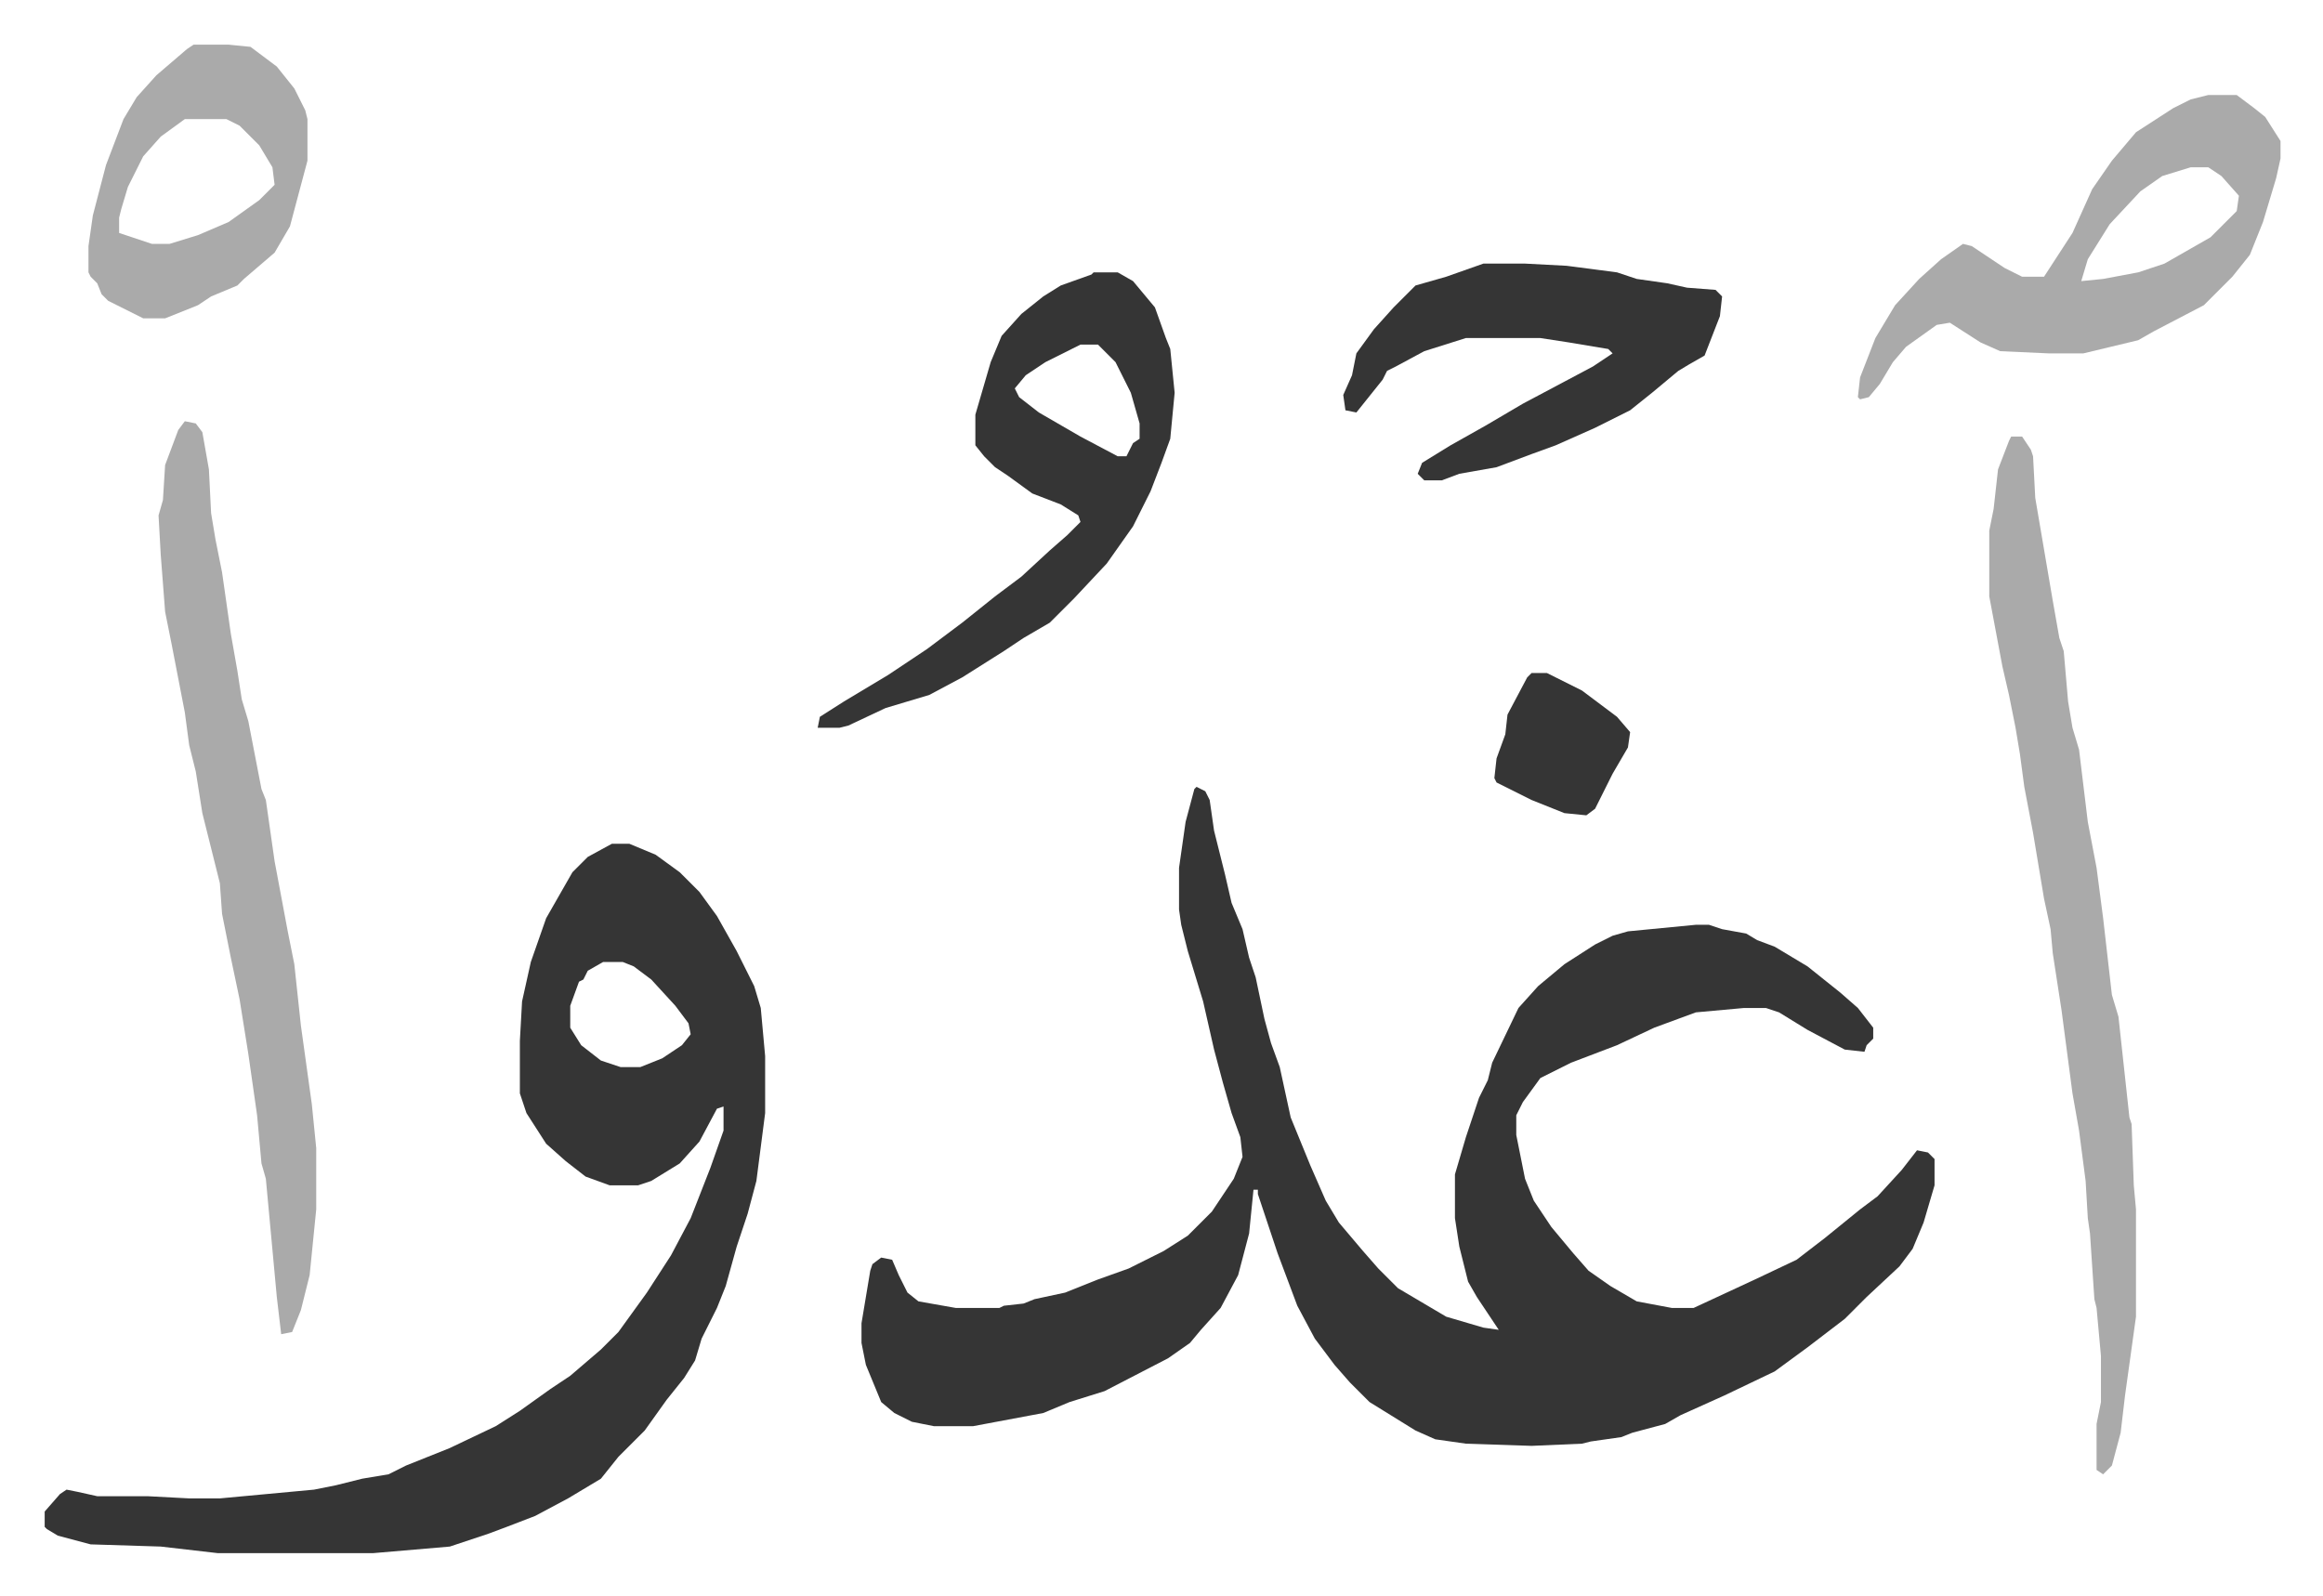 <svg xmlns="http://www.w3.org/2000/svg" role="img" viewBox="-20.40 311.60 1060.80 728.80"><path fill="#353535" id="rule_normal" d="M526 671l4 2 2 4 2 14 5 20 3 13 5 12 3 13 3 9 4 19 3 11 4 11 5 23 9 22 7 16 6 10 11 13 7 8 9 9 22 13 17 5 7 1-10-15-4-7-4-16-2-13v-20l5-17 3-9 3-9 4-8 2-8 12-25 9-10 12-10 14-9 8-4 7-2 31-3h6l6 2 11 2 5 3 8 3 15 9 15 12 8 7 7 9v5l-3 3-1 3-9-1-17-9-13-8-6-2h-10l-22 2-19 7-17 8-21 8-14 7-8 11-3 6v9l4 20 4 10 8 12 10 12 7 8 10 7 12 7 16 3h10l28-13 19-9 13-10 16-13 8-6 11-12 7-9 5 1 3 3v12l-5 17-5 12-6 8-15 14-10 10-17 13-15 11-23 11-20 9-7 4-15 4-5 2-14 2-4 1-23 1-30-1-14-2-9-4-21-13-9-9-7-8-9-12-8-15-9-24-9-27v-2h-2l-2 20-5 19-8 15-9 10-5 6-10 7-29 15-16 5-12 5-16 3-16 3h-18l-10-2-8-4-6-5-7-17-2-10v-9l4-24 1-3 4-3 5 1 3 7 4 8 5 4 17 3h20l2-1 9-1 5-2 14-3 15-6 14-5 16-8 11-7 11-11 10-15 4-10-1-9-4-11-4-14-4-15-5-22-7-23-3-12-1-7v-19l3-21 4-15zm-267 26h8l12 5 11 8 9 9 8 11 9 16 8 16 3 10 2 22v26l-4 31-4 15-5 15-5 18-4 10-7 14-3 10-5 8-8 10-10 14-12 12-8 10-15 9-15 8-13 5-8 3-18 6-35 3H79l-26-3-32-1-15-4-5-3-1-1v-7l7-8 3-2 5 1 9 2h23l19 1h14l43-4 10-2 12-3 12-2 8-4 20-8 21-10 11-7 14-10 9-6 14-12 8-8 13-18 11-17 9-17 9-23 6-17v-11l-3 1-8 15-9 10-13 8-6 2h-13l-11-4-9-7-9-8-9-14-3-9v-24l1-18 4-18 7-20 12-21 7-7zm-4 54l-7 4-2 4-2 1-4 11v10l5 8 9 7 9 3h9l10-4 9-6 4-5-1-5-6-8-11-12-8-6-5-2z"/><path fill="#aaa" id="rule_hamzat_wasl" d="M898 511h5l4 6 1 3 1 19 8 47 3 17 2 6 2 23 2 12 3 10 4 33 4 21 3 23 4 35 3 10 5 46 1 3 1 28 1 11v49l-5 36-2 17-4 15-4 4-3-2v-21l2-10v-21l-2-22-1-4-2-30-1-7-1-17-3-23-3-17-5-38-4-26-1-11-3-14-5-30-4-21-2-15-2-12-3-15-3-13-6-32v-30l2-10 2-18 5-13zm-834-7l5 1 3 4 3 17 1 20 2 12 3 15 4 28 3 17 2 13 3 10 6 31 2 5 4 28 6 32 3 15 3 28 5 36 2 20v28l-3 30-4 16-4 10-5 1-2-17-5-54-2-7-2-22-4-28-4-25-4-19-4-20-1-14-8-32-3-19-3-12-2-15-6-31-3-15-2-26-1-18 2-7 1-16 6-16z"/><path fill="#353535" id="rule_normal" d="M479 436h11l7 4 10 12 5 14 2 5 2 20-2 21-4 11-5 13-8 16-12 17-15 16-11 11-12 7-9 6-19 12-15 8-20 6-17 8-4 1h-10l1-5 11-7 20-12 18-12 16-12 15-12 12-9 13-12 8-7 6-6-1-3-8-5-13-5-11-8-6-4-5-5-4-5v-14l7-24 5-12 9-10 10-8 8-5 14-5zm-6 33l-16 8-9 6-5 6 2 4 9 7 19 11 17 9h4l3-6 3-2v-7l-4-14-7-14-8-8z"/><path fill="#aaa" id="rule_hamzat_wasl" d="M988 355h13l8 6 5 4 7 11v8l-2 9-6 20-6 15-8 10-13 13-23 12-7 4-25 6h-16l-22-1-9-4-14-9-6 1-14 10-6 7-6 10-5 6-4 1-1-1 1-9 7-18 9-15 11-12 10-9 10-7 4 1 15 10 8 4h10l13-20 9-20 9-13 11-13 17-11 8-4zm-8 33l-13 4-10 7-14 15-10 16-3 10 10-1 16-3 12-4 21-12 5-5 7-7 1-7-8-9-6-4z"/><path fill="#353535" id="rule_normal" d="M657 432h19l19 1 23 3 9 3 14 2 9 2 13 1 3 3-1 9-7 18-7 4-5 3-12 10-10 8-16 8-18 8-11 4-16 6-17 3-8 3h-8l-3-3 2-5 13-8 16-9 17-10 32-17 9-6-2-2-18-3-13-2h-34l-19 6-13 7-4 2-2 4-8 10-4 5-5-1-1-7 4-9 2-10 8-11 9-10 10-10 14-4z"/><path fill="#aaa" id="rule_hamzat_wasl" d="M68 332h16l10 1 12 9 8 10 5 10 1 4v19l-8 30-7 12-14 12-3 3-12 5-6 4-15 6H45l-16-8-3-3-2-5-3-3-1-2v-12l2-14 6-23 8-21 6-10 9-10 14-12zm-4 34l-11 8-8 9-7 14-3 10-1 4v7l6 2 9 3h8l13-4 14-6 14-10 7-7-1-8-6-10-9-9-6-3z"/><path fill="#353535" id="rule_normal" d="M679 619h7l16 8 16 12 6 7-1 7-7 12-4 8-4 8-4 3-10-1-15-6-16-8-1-2 1-9 4-11 1-9 9-17z"/></svg>
